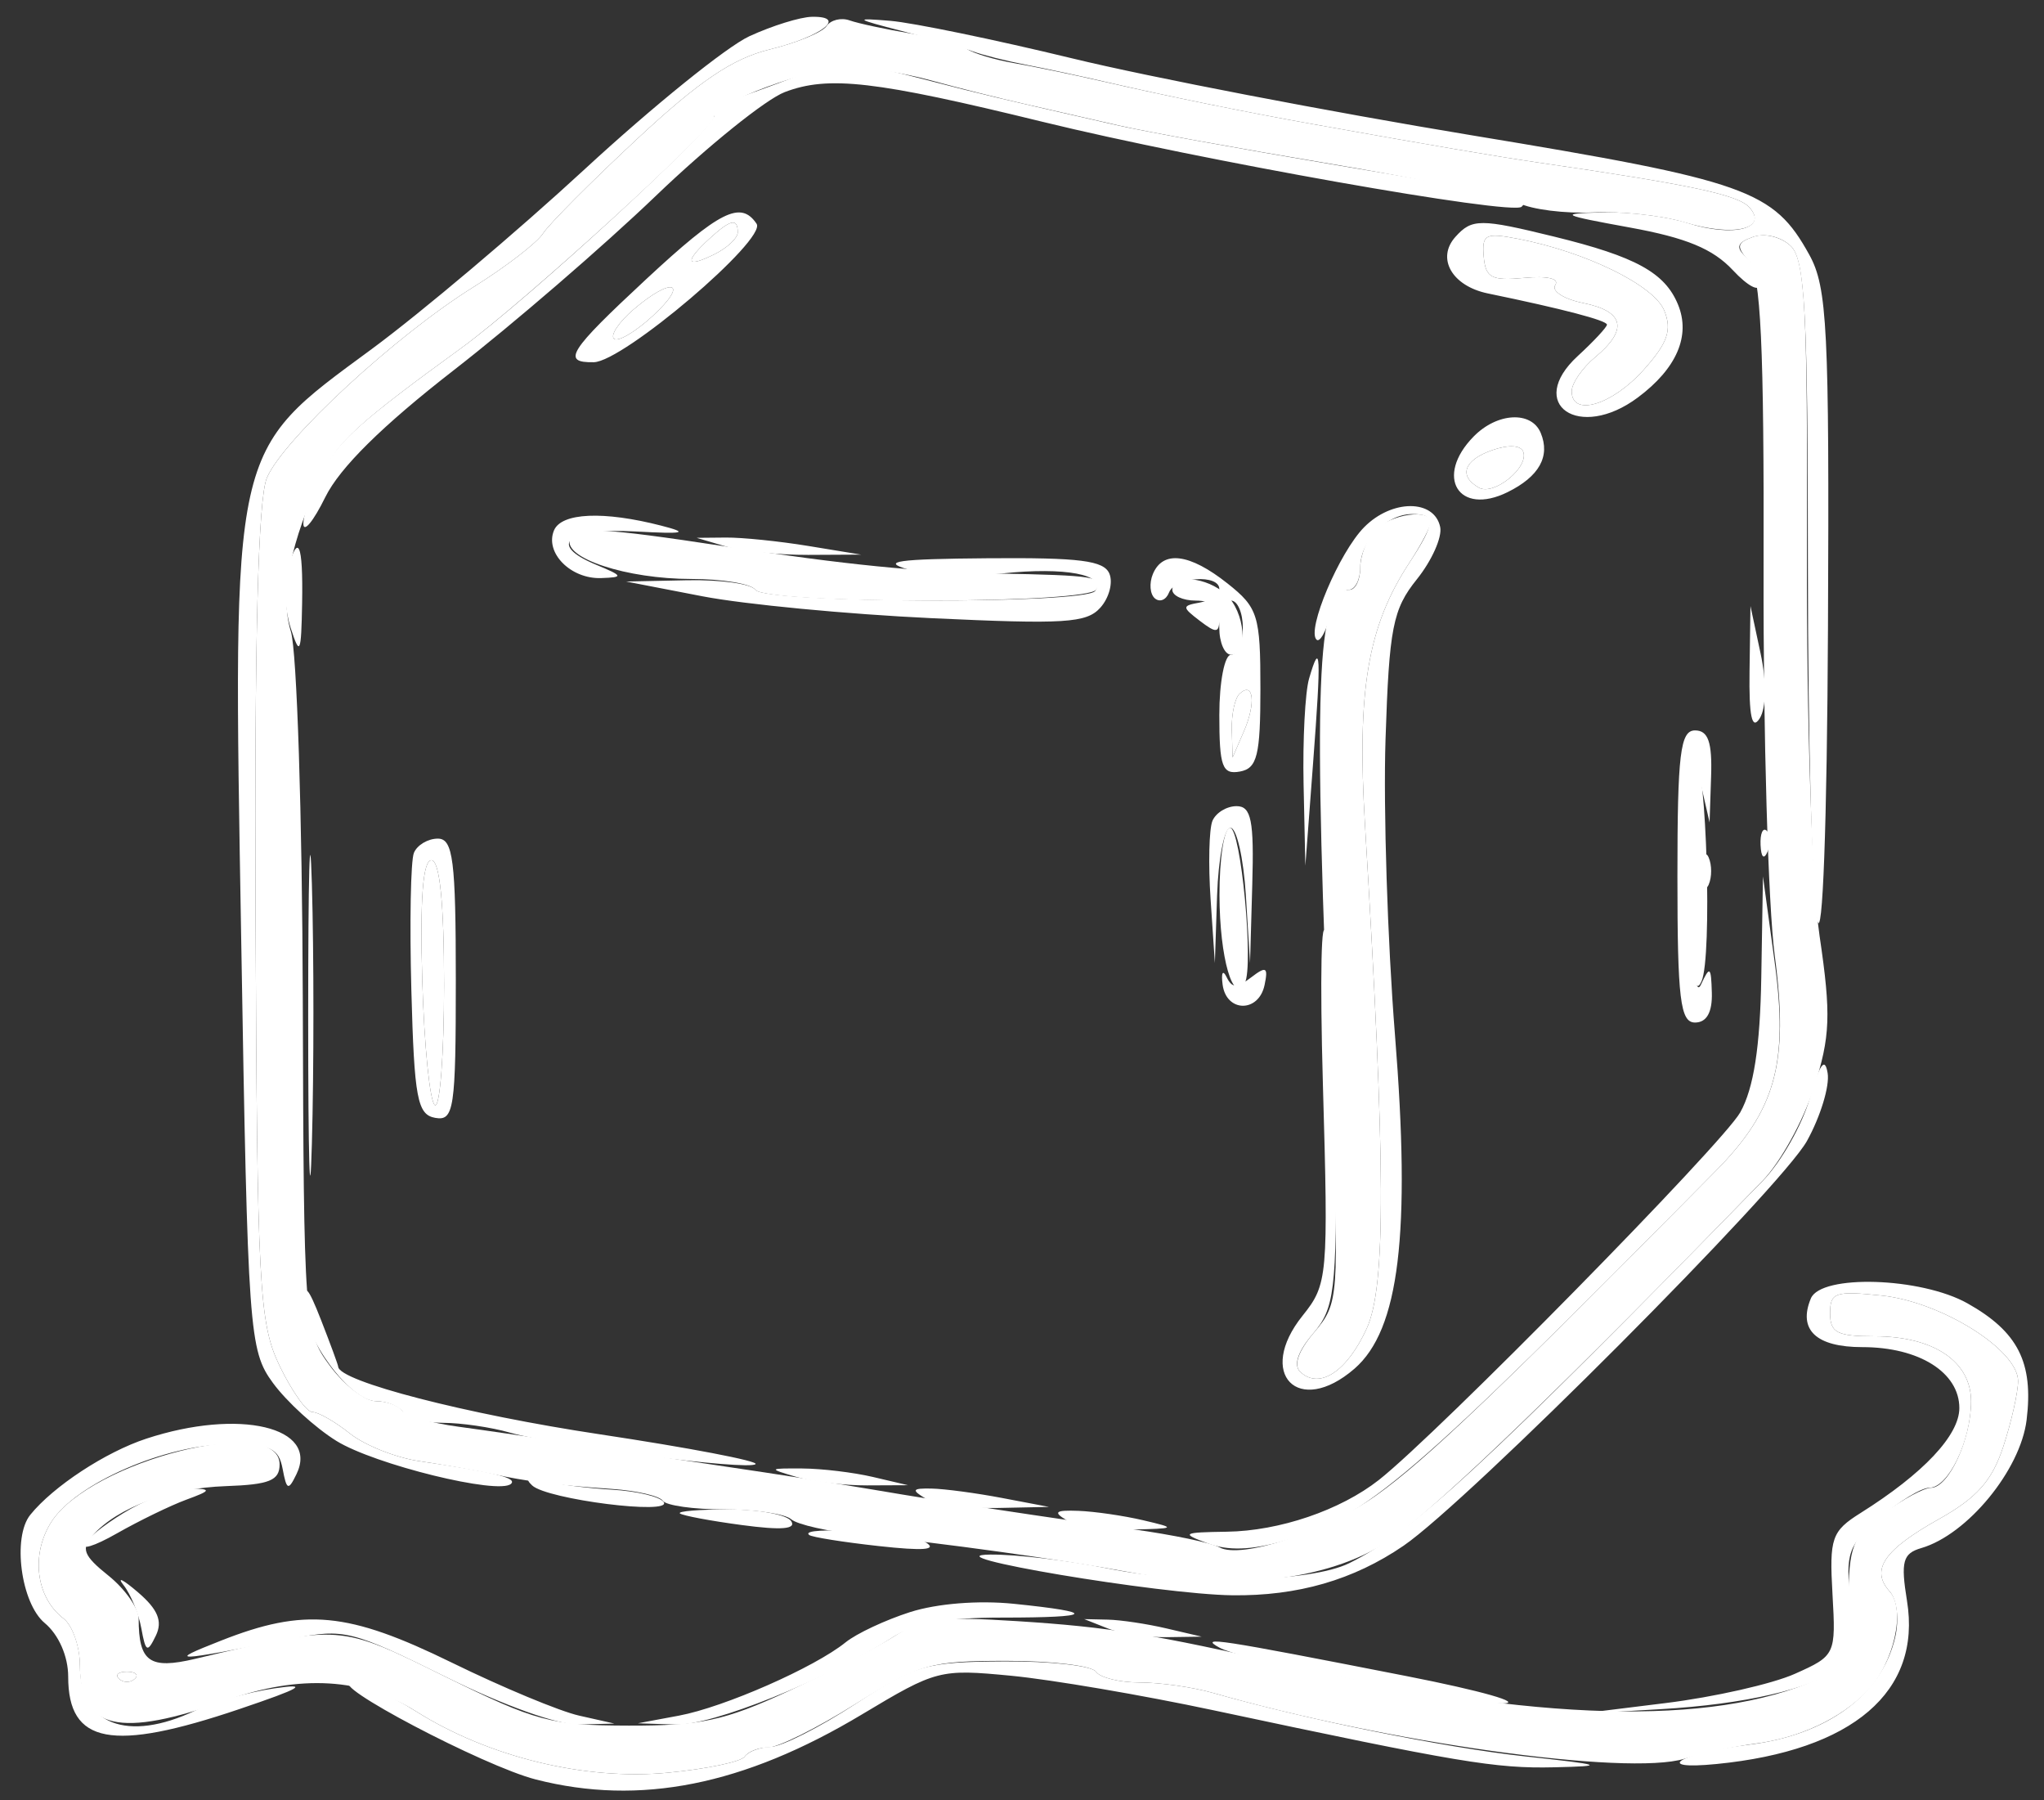 <svg width="67" height="59" viewBox="0 0 67 59" fill="none" xmlns="http://www.w3.org/2000/svg">
<rect x="0" y="0" width="67" height="59" fill="#333333" stroke="none"/>
<path fill-rule="evenodd" clip-rule="evenodd" d="M24.564 1.187C23.822 1.529 21.396 3.487 19.174 5.538C16.952 7.589 13.807 10.243 12.187 11.437C7.539 14.86 7.63 14.448 7.907 30.826C8.123 43.684 8.164 44.251 8.947 45.32C9.395 45.932 10.331 46.787 11.027 47.219C12.278 47.995 16.348 48.995 16.75 48.626C16.961 48.431 16.211 48.245 13.739 47.881C12.972 47.768 11.949 47.36 11.466 46.974C10.983 46.588 10.432 46.273 10.24 46.273C10.049 46.273 9.564 45.589 9.162 44.753C8.491 43.356 8.428 42.155 8.377 29.951C8.339 20.979 8.459 16.342 8.747 15.662C9.28 14.402 12.971 10.992 15.519 9.407C16.577 8.747 17.604 7.957 17.799 7.652C17.995 7.346 19.381 5.953 20.88 4.557C22.914 2.661 24.015 1.918 25.224 1.622C26.923 1.207 27.804 0.527 26.611 0.551C26.228 0.558 25.307 0.845 24.564 1.187ZM29.572 1.019C30.525 1.265 31.565 1.563 31.882 1.682C32.2 1.8 32.98 1.997 33.615 2.119C34.25 2.241 35.463 2.502 36.31 2.699C38.225 3.144 40.782 3.665 43.048 4.07C46.944 4.767 49.086 5.132 50.364 5.318C55.41 6.051 56.969 6.381 57.342 6.795C57.971 7.492 56.806 7.787 55.316 7.309C54.647 7.094 53.388 6.937 52.52 6.96C51.073 6.999 51.149 7.041 53.43 7.457C55.272 7.792 56.148 8.155 56.799 8.852C57.293 9.381 57.679 9.583 57.679 9.314C57.679 9.049 57.477 8.647 57.23 8.419C56.887 8.104 56.94 7.949 57.452 7.768C57.842 7.63 58.362 7.75 58.692 8.054C59.166 8.491 59.261 10.242 59.261 18.65C59.262 24.19 59.398 29.361 59.565 30.141C59.742 30.972 59.889 27.005 59.919 20.553C59.965 10.77 59.897 9.415 59.306 8.347C58.133 6.227 57.283 5.926 48.231 4.432C43.58 3.664 37.696 2.532 35.155 1.915C32.614 1.299 29.928 0.745 29.187 0.683C27.974 0.583 28.012 0.616 29.572 1.019ZM26.107 2.502C25.366 2.787 24.456 3.118 24.085 3.238C23.715 3.358 23.412 3.609 23.412 3.795C23.412 4.207 17.272 9.842 15.127 11.4C11.819 13.802 11.107 14.437 10.533 15.499C10.204 16.104 9.94 16.855 9.944 17.166C9.949 17.477 10.273 17.084 10.663 16.291C11.14 15.324 12.53 13.952 14.883 12.124C16.812 10.625 19.787 8.06 21.493 6.423C23.198 4.787 25.102 3.255 25.723 3.018C27.155 2.472 28.69 2.649 34.192 3.996C39.294 5.245 49.563 7.065 49.876 6.776C50.171 6.504 49.732 6.406 43.626 5.379C40.661 4.88 37.499 4.304 36.599 4.1C32.814 3.239 31.999 3.046 30.535 2.663C27.934 1.982 27.5 1.967 26.107 2.502ZM21.187 9.144C18.636 11.514 18.399 11.889 19.465 11.87C20.431 11.853 25.143 7.845 24.8 7.333C24.283 6.563 23.591 6.91 21.187 9.144ZM23.246 7.83C22.421 8.59 22.487 8.792 23.412 8.336C23.835 8.128 24.182 7.803 24.182 7.615C24.182 7.133 23.944 7.188 23.246 7.83ZM47.709 7.76C47.074 8.464 47.594 9.373 48.77 9.616C51.231 10.124 52.674 10.502 52.674 10.639C52.674 10.72 52.242 11.184 51.715 11.669C50 13.248 51.764 14.461 53.687 13.026C54.961 12.076 55.425 11 55.002 9.977C54.571 8.934 53.617 8.41 50.959 7.758C48.522 7.16 48.249 7.16 47.709 7.76ZM48.635 8.41C48.696 9.105 48.888 9.206 49.961 9.107C50.725 9.036 51.123 9.128 50.979 9.343C50.849 9.538 51.263 9.803 51.9 9.931C53.245 10.204 53.376 10.799 52.289 11.705C51.865 12.057 51.519 12.561 51.519 12.823C51.519 13.672 52.839 13.279 53.875 12.122C54.664 11.242 54.812 10.818 54.554 10.18C54.219 9.35 51.984 8.255 49.753 7.825C48.687 7.62 48.572 7.68 48.635 8.41ZM20.763 10.145C20.286 10.555 19.999 10.985 20.125 11.101C20.251 11.217 20.822 10.882 21.393 10.356C22.608 9.237 22.043 9.048 20.763 10.145ZM57.789 11.705C57.792 12.68 57.867 13.036 57.955 12.497C58.044 11.959 58.041 11.161 57.95 10.725C57.859 10.289 57.786 10.73 57.789 11.705ZM48.306 14.303C47.013 15.618 47.806 16.922 49.417 16.128C50.452 15.618 50.823 14.955 50.503 14.187C50.2 13.459 49.077 13.518 48.306 14.303ZM48.92 14.75C47.986 15.073 47.798 15.595 48.475 15.98C48.967 16.26 50.135 15.307 49.927 14.796C49.842 14.588 49.442 14.569 48.92 14.75ZM44.718 17.274C43.9 18.1 42.819 20.653 43.156 20.963C43.257 21.056 43.451 20.727 43.587 20.23C43.722 19.734 44.003 19.327 44.21 19.327C44.418 19.327 44.588 18.997 44.588 18.593C44.588 17.723 45.444 16.846 46.293 16.846C47.071 16.846 47.054 17.136 46.198 18.441C44.83 20.529 44.476 22.618 44.743 27.034C45.423 38.25 45.435 42.151 44.797 43.541C44.149 44.951 43.252 45.539 42.626 44.962C42.389 44.744 42.537 44.292 43.037 43.707C43.745 42.878 43.815 42.304 43.789 37.531C43.774 34.636 43.63 31.55 43.47 30.673C43.309 29.795 43.262 31.997 43.364 35.565C43.544 41.844 43.522 42.087 42.697 43.116C41.166 45.022 42.557 46.445 44.397 44.854C45.867 43.581 46.249 40.44 45.725 33.904C45.482 30.86 45.342 26.506 45.416 24.231C45.535 20.572 45.654 19.965 46.442 18.985C46.932 18.375 47.277 17.604 47.208 17.272C47.018 16.356 45.626 16.357 44.718 17.274ZM18.159 17.382C17.853 18.115 18.708 18.979 19.705 18.944C20.45 18.918 20.434 18.878 19.527 18.501C17.934 17.839 18.586 17.294 20.825 17.416C22.439 17.503 22.607 17.466 21.679 17.227C19.785 16.739 18.401 16.8 18.159 17.382ZM23.797 17.909C24.326 18.065 25.539 18.189 26.492 18.184L28.224 18.175L26.492 17.891C25.539 17.735 24.326 17.611 23.797 17.616L22.834 17.625L23.797 17.909ZM9.412 18.723C9.29 19.171 9.343 20.009 9.53 20.585C9.831 21.515 9.873 21.423 9.903 19.771C9.938 17.775 9.769 17.414 9.412 18.723ZM29.765 18.661C30.4 18.846 31.794 18.904 32.863 18.791C34.907 18.575 36.259 18.83 35.9 19.365C35.603 19.807 25.058 19.772 24.759 19.327C24.628 19.132 23.622 18.992 22.523 19.015L20.524 19.057L23.027 19.541C24.403 19.806 27.783 20.129 30.538 20.258C34.901 20.462 35.614 20.418 36.067 19.915C36.354 19.596 36.488 19.095 36.365 18.8C36.186 18.369 35.403 18.27 32.375 18.294C29.414 18.318 28.856 18.396 29.765 18.661ZM37.79 18.811C37.665 19.112 37.694 19.471 37.855 19.609C38.017 19.747 38.225 19.66 38.32 19.416C38.517 18.907 39.968 18.806 39.968 19.302C39.968 19.482 39.681 19.682 39.33 19.745C38.737 19.851 38.737 19.893 39.33 20.346C39.879 20.764 39.968 20.752 39.968 20.257C39.968 19.941 40.141 19.682 40.353 19.682C40.565 19.682 40.738 20.081 40.738 20.568C40.738 21.056 40.565 21.455 40.353 21.455C40.141 21.455 39.968 22.344 39.968 23.431C39.968 25.123 40.064 25.389 40.642 25.284C41.21 25.181 41.315 24.755 41.315 22.568C41.315 20.166 41.236 19.911 40.235 19.119C38.993 18.135 38.118 18.025 37.79 18.811ZM57.348 21.986C57.327 23.474 57.426 23.942 57.68 23.543C57.897 23.201 57.909 22.348 57.71 21.415L57.378 19.859L57.348 21.986ZM42.91 22.238C42.78 22.685 42.699 24.247 42.73 25.709L42.788 28.368L43.042 25C43.312 21.425 43.289 20.935 42.91 22.238ZM40.633 22.733C40.479 22.875 40.364 23.403 40.377 23.907L40.402 24.823L40.773 23.967C41.174 23.044 41.091 22.312 40.633 22.733ZM54.984 28.723C54.984 32.741 55.077 33.509 55.561 33.509C55.941 33.509 56.13 33.176 56.112 32.534C56.088 31.67 56.047 31.64 55.754 32.268C55.546 32.713 55.432 31.39 55.447 28.723C55.462 25.962 55.57 24.904 55.754 25.709L56.038 26.95L56.088 25.443C56.126 24.319 55.992 23.936 55.561 23.936C55.077 23.936 54.984 24.705 54.984 28.723ZM10.102 33.332C10.102 38.012 10.157 39.878 10.223 37.478C10.29 35.078 10.29 31.249 10.223 28.969C10.156 26.689 10.102 28.652 10.102 33.332ZM39.742 26.901C39.632 27.167 39.604 28.324 39.682 29.472L39.822 31.559L39.895 29.343C39.935 28.125 40.133 27.127 40.334 27.127C40.536 27.127 40.763 28.125 40.838 29.343L40.975 31.559L41.048 28.989C41.109 26.887 41.015 26.418 40.533 26.418C40.209 26.418 39.853 26.636 39.742 26.901ZM57.709 27.689C57.728 28.102 57.819 28.186 57.942 27.903C58.053 27.647 58.039 27.341 57.912 27.224C57.784 27.106 57.693 27.315 57.709 27.689ZM13.568 27.947C13.461 28.202 13.424 30.235 13.484 32.463C13.579 35.992 13.68 36.53 14.267 36.633C14.881 36.742 14.941 36.34 14.941 32.117C14.941 28.191 14.851 27.482 14.352 27.482C14.027 27.482 13.675 27.691 13.568 27.947ZM55.815 28.546C55.815 29.033 55.902 29.233 56.009 28.989C56.116 28.745 56.116 28.346 56.009 28.102C55.902 27.859 55.815 28.058 55.815 28.546ZM13.841 32.119C13.905 34.279 14.092 36.124 14.257 36.217C14.421 36.311 14.556 34.543 14.556 32.289C14.556 29.593 14.414 28.191 14.141 28.191C13.861 28.191 13.763 29.478 13.841 32.119ZM57.733 32.02C57.696 34.307 57.484 35.665 57.044 36.452C56.467 37.482 47.117 46.99 45.198 48.499C43.933 49.492 41.938 50.171 40.21 50.195C38.753 50.216 38.701 50.248 39.583 50.574C40.258 50.825 41.005 50.801 42.085 50.496C44.785 49.733 46.258 48.47 56.239 38.373C58.194 36.395 58.627 34.854 58.168 31.504L57.788 28.723L57.733 32.02ZM40.076 32.268C40.198 33.183 41.26 33.191 41.451 32.28C41.574 31.692 41.505 31.652 41.012 32.029C40.541 32.389 40.384 32.386 40.205 32.017C40.082 31.765 40.024 31.878 40.076 32.268ZM59.323 35.991C59.071 36.868 58.381 38.081 57.791 38.686C48.667 48.026 46.326 50.19 44.224 51.227C42.939 51.859 38.998 51.945 36.31 51.398C35.039 51.139 33.307 50.935 32.46 50.944C30.388 50.966 38.014 52.248 40.392 52.278C42.535 52.305 44.367 51.776 46.003 50.657C48.117 49.214 58.387 38.912 59.23 37.39C59.673 36.591 59.978 35.59 59.908 35.166C59.818 34.624 59.645 34.868 59.323 35.991ZM9.953 42.705C9.931 43.818 11.475 45.913 12.319 45.916C12.678 45.917 13.078 46.078 13.208 46.273C13.339 46.468 13.93 46.627 14.521 46.627C15.112 46.627 16.098 46.771 16.712 46.947C18.283 47.396 24.53 48.198 24.766 47.98C24.874 47.881 22.577 47.441 19.663 47.003C15.279 46.344 11.111 45.267 11.085 44.786C11.082 44.726 10.829 44.039 10.524 43.259C10.09 42.149 9.966 42.029 9.953 42.705ZM59.358 42.55C58.93 43.579 59.529 44.146 61.046 44.146C62.905 44.146 64.225 44.975 64.225 46.143C64.225 47.036 63.042 48.291 60.987 49.582C60.039 50.177 59.961 50.401 60.067 52.241C60.18 54.224 60.164 54.258 58.834 54.852C58.093 55.183 56.187 55.614 54.599 55.81L51.711 56.167L54.435 56.01C57.184 55.851 59.359 55.35 60.319 54.656C60.684 54.391 60.786 53.744 60.656 52.503C60.488 50.886 60.573 50.641 61.619 49.742C62.25 49.199 62.98 48.755 63.241 48.755C63.865 48.755 64.609 47.215 64.609 45.922C64.609 44.616 63.384 43.791 61.443 43.791C60.216 43.791 59.989 43.673 59.989 43.036C59.989 42.353 60.152 42.298 61.679 42.456C63.632 42.659 66.15 44.236 66.15 45.257C66.15 45.627 65.933 46.59 65.668 47.398C65.3 48.523 64.805 49.082 63.558 49.78C61.749 50.792 61.304 51.446 61.942 52.153C62.184 52.422 62.259 53.078 62.117 53.675C61.669 55.553 59.887 56.856 57.334 57.173C55.066 57.455 54.118 58.02 56.27 57.807C60.74 57.366 62.993 55.434 62.509 52.46C62.3 51.173 62.371 50.908 62.978 50.731C64.489 50.29 66.228 48.173 66.43 46.532C66.66 44.65 66.148 43.641 64.489 42.71C62.965 41.855 59.691 41.752 59.358 42.55ZM4.798 47.145C3.46 47.584 1.746 48.709 0.993 49.641C0.399 50.376 0.687 52.538 1.465 53.187C1.924 53.569 2.235 54.279 2.235 54.943C2.235 57.152 3.664 57.423 7.848 56.007C9.891 55.316 10.157 55.157 8.987 55.329C8.147 55.451 6.986 55.778 6.407 56.053C4.175 57.116 2.62 56.51 2.62 54.577C2.62 53.958 2.377 53.265 2.08 53.038C1.177 52.347 1.002 50.937 1.687 49.868C2.494 48.61 5.432 47.329 7.502 47.333C8.869 47.336 9.135 47.457 9.264 48.134C9.397 48.838 9.451 48.859 9.719 48.307C10.467 46.765 7.842 46.145 4.798 47.145ZM26.107 48.4C26.636 48.556 27.676 48.681 28.417 48.677L29.765 48.671L28.61 48.4C27.974 48.251 26.935 48.126 26.299 48.123C25.178 48.117 25.173 48.125 26.107 48.4ZM17.444 48.679C17.937 49.138 22.046 49.657 21.755 49.223C21.637 49.047 20.878 48.865 20.07 48.818C19.261 48.771 18.252 48.64 17.829 48.527C17.312 48.388 17.185 48.438 17.444 48.679ZM4.298 49.437C3.634 49.81 2.953 50.318 2.787 50.566C2.62 50.815 3.086 50.675 3.823 50.255C4.56 49.836 5.586 49.337 6.105 49.146C6.918 48.848 6.942 48.797 6.278 48.778C5.854 48.767 4.964 49.063 4.298 49.437ZM30.342 49.109C30.66 49.298 31.699 49.437 32.652 49.418L34.385 49.382L32.845 49.089C31.998 48.928 30.958 48.789 30.535 48.781C29.899 48.768 29.865 48.825 30.342 49.109ZM22.288 49.596C22.377 49.668 23.291 49.84 24.319 49.977C25.618 50.151 26.111 50.111 25.933 49.846C25.792 49.636 24.878 49.464 23.902 49.464C22.927 49.464 22.2 49.523 22.288 49.596ZM34.962 49.818C35.28 50.007 36.233 50.146 37.08 50.125C38.564 50.09 38.578 50.079 37.465 49.818C36.83 49.669 35.877 49.531 35.347 49.511C34.592 49.483 34.509 49.548 34.962 49.818ZM26.524 50.302C26.612 50.373 27.637 50.537 28.802 50.665C30.278 50.828 30.744 50.79 30.342 50.541C29.824 50.22 26.136 49.99 26.524 50.302ZM4.05 51.946C4.282 52.238 4.544 52.876 4.633 53.364C4.776 54.145 4.832 54.173 5.109 53.6C5.336 53.129 5.175 52.738 4.525 52.182C4.032 51.759 3.818 51.653 4.05 51.946ZM29.835 52.828C29.027 53.086 28.074 53.532 27.718 53.82C26.701 54.643 23.739 55.945 22.256 56.222L20.909 56.473L22.149 56.514C23.342 56.553 27.075 55.054 29.246 53.664C29.994 53.185 30.967 53.009 32.872 53.009C35.867 53.009 36 52.84 33.23 52.557C32.073 52.439 30.719 52.547 29.835 52.828ZM7.24 53.766C5.441 54.475 5.609 54.47 9.594 53.695C11.285 53.366 11.522 53.425 14.599 54.946C16.514 55.893 18.299 56.531 18.984 56.513L20.139 56.482L18.984 56.222C18.349 56.08 16.471 55.298 14.812 54.486C11.406 52.819 9.986 52.683 7.24 53.766ZM36.31 53.364C36.733 53.532 37.6 53.661 38.235 53.651L39.39 53.634L38.235 53.364C37.6 53.215 36.733 53.085 36.31 53.076L35.54 53.059L36.31 53.364ZM39.968 53.992C40.285 54.168 41.585 54.509 42.855 54.749C44.126 54.99 45.792 55.335 46.558 55.516C47.324 55.697 48.536 55.835 49.253 55.822C49.97 55.81 48.563 55.409 46.128 54.931C39.856 53.702 39.289 53.615 39.968 53.992ZM28.032 55.846C26.867 56.606 25.621 57.237 25.263 57.246C24.905 57.256 24.52 57.4 24.409 57.566C24.297 57.733 23.166 57.97 21.895 58.092C19.186 58.353 16.013 57.58 13.636 56.081C12.812 55.562 11.862 55.136 11.524 55.136C10.648 55.136 15.858 57.879 17.562 58.314C20.972 59.187 24.38 58.506 28.256 56.181C30.691 54.721 30.804 54.691 33.144 54.915C34.462 55.041 37.446 55.55 39.775 56.046C47.814 57.758 49.023 57.96 50.941 57.915C52.671 57.875 52.574 57.838 49.978 57.556C47.351 57.27 42.765 56.337 39.748 55.474C39.098 55.289 38.025 55.136 37.364 55.136C36.703 55.136 36.056 54.977 35.925 54.782C35.794 54.587 34.441 54.435 32.918 54.445C30.332 54.461 30.01 54.553 28.032 55.846ZM3.903 55.018C4.045 55.148 4.276 55.148 4.417 55.018C4.558 54.888 4.442 54.782 4.16 54.782C3.878 54.782 3.763 54.888 3.903 55.018Z" fill="white"/>
<path fill-rule="evenodd" clip-rule="evenodd" d="M27.092 0.857C26.955 1.06 26.115 1.404 25.224 1.622C24.015 1.918 22.914 2.661 20.88 4.557C19.381 5.953 17.995 7.346 17.799 7.652C17.604 7.957 16.577 8.747 15.519 9.407C12.971 10.992 9.28 14.402 8.747 15.662C8.459 16.342 8.339 20.979 8.377 29.951C8.428 42.155 8.491 43.356 9.162 44.753C9.564 45.589 10.049 46.273 10.24 46.273C10.432 46.273 10.983 46.588 11.466 46.974C11.949 47.36 12.972 47.768 13.739 47.881C14.506 47.994 15.566 48.18 16.096 48.294C17.284 48.551 18.176 48.664 20.067 48.794C20.875 48.85 21.621 49.024 21.726 49.18C21.831 49.336 22.738 49.464 23.742 49.464C24.746 49.464 25.732 49.609 25.933 49.786C26.134 49.963 27.165 50.193 28.224 50.299C30.873 50.562 34.775 51.105 37.075 51.53C40.573 52.177 43.771 51.753 45.667 50.391C47.311 49.21 51.383 45.277 57.771 38.699C58.352 38.102 59.111 36.729 59.457 35.65C59.998 33.968 60.025 33.254 59.644 30.673C59.393 28.967 59.213 23.518 59.23 18.118C59.255 10.151 59.167 8.491 58.692 8.054C58.372 7.76 57.838 7.631 57.473 7.76C56.926 7.954 56.903 8.08 57.327 8.551C57.718 8.984 57.827 11.292 57.808 18.74C57.795 24.035 57.959 29.691 58.173 31.308C58.639 34.833 58.219 36.369 56.239 38.373C49.17 45.524 46.733 47.853 45.114 49.002C43.441 50.191 40.675 51.107 39.97 50.706C39.714 50.561 38.44 50.295 37.137 50.115C34.159 49.705 31.089 49.236 28.609 48.814C27.55 48.634 25.384 48.295 23.796 48.062C22.208 47.828 19.956 47.488 18.791 47.306C17.626 47.124 15.933 46.876 15.028 46.754C14.123 46.633 13.29 46.395 13.177 46.226C13.063 46.057 12.678 45.917 12.319 45.916C11.961 45.914 11.283 45.392 10.812 44.756C9.976 43.624 9.956 43.354 9.925 32.722C9.907 26.739 9.732 21.328 9.535 20.697C9.166 19.511 9.516 17.757 10.564 15.545C11.075 14.467 11.76 13.845 15.127 11.4C17.157 9.926 23.411 4.217 23.411 3.838C23.411 3.365 26.569 2.203 27.839 2.209C28.474 2.211 29.687 2.405 30.534 2.639C31.381 2.874 32.767 3.222 33.614 3.413C34.462 3.604 35.848 3.92 36.695 4.116C37.542 4.312 40.66 4.876 43.625 5.371C46.59 5.866 49.362 6.444 49.786 6.655C50.209 6.866 51.306 7.004 52.224 6.961C53.141 6.918 54.491 7.065 55.224 7.287C56.824 7.773 57.982 7.504 57.342 6.795C56.969 6.381 55.41 6.051 50.364 5.318C49.086 5.132 46.944 4.767 43.048 4.07C40.804 3.669 38.286 3.157 36.117 2.661C35.164 2.444 33.865 2.176 33.229 2.066C32.594 1.956 31.901 1.747 31.689 1.602C31.477 1.457 30.642 1.228 29.833 1.094C29.024 0.959 28.132 0.768 27.851 0.669C27.57 0.569 27.228 0.654 27.092 0.857ZM23.246 7.83C22.421 8.59 22.487 8.792 23.412 8.336C23.835 8.128 24.182 7.803 24.182 7.615C24.182 7.133 23.944 7.188 23.246 7.83ZM48.635 8.41C48.696 9.105 48.888 9.206 49.961 9.107C50.725 9.036 51.123 9.128 50.979 9.343C50.849 9.538 51.263 9.803 51.9 9.931C53.245 10.204 53.376 10.799 52.289 11.705C51.865 12.057 51.519 12.561 51.519 12.823C51.519 13.672 52.839 13.279 53.875 12.122C54.664 11.242 54.812 10.818 54.554 10.18C54.219 9.35 51.984 8.255 49.753 7.825C48.687 7.62 48.572 7.68 48.635 8.41ZM20.763 10.145C20.286 10.555 19.999 10.985 20.125 11.101C20.251 11.217 20.822 10.882 21.393 10.356C22.608 9.237 22.043 9.048 20.763 10.145ZM48.92 14.75C47.986 15.073 47.798 15.595 48.475 15.98C48.967 16.26 50.135 15.307 49.927 14.796C49.842 14.588 49.442 14.569 48.92 14.75ZM45.069 17.376C44.804 17.653 44.588 18.205 44.588 18.603C44.588 19.002 44.431 19.327 44.24 19.327C43.141 19.327 43.029 22.361 43.623 36.058C43.903 42.504 43.888 42.71 43.083 43.653C42.554 44.273 42.389 44.744 42.626 44.962C43.252 45.539 44.149 44.951 44.797 43.541C45.435 42.151 45.423 38.25 44.743 27.034C44.476 22.618 44.83 20.529 46.198 18.441C46.582 17.856 46.896 17.258 46.896 17.111C46.899 16.655 45.575 16.847 45.069 17.376ZM18.684 17.669C18.458 18.289 20.546 18.973 22.663 18.973C23.685 18.973 24.628 19.132 24.759 19.327C24.899 19.536 27.194 19.682 30.342 19.682C33.49 19.682 35.785 19.536 35.925 19.327C36.209 18.904 35.906 18.854 32.652 18.794C30.13 18.747 27.692 18.503 23.797 17.909C19.672 17.28 18.84 17.242 18.684 17.669ZM38.427 19.327C38.427 19.522 38.774 19.682 39.197 19.682C39.762 19.682 39.967 19.918 39.967 20.568C39.967 21.056 40.141 21.455 40.353 21.455C40.932 21.455 40.815 20.057 40.187 19.48C39.557 18.898 38.427 18.801 38.427 19.327ZM40.633 22.733C40.479 22.875 40.364 23.403 40.377 23.907L40.402 24.823L40.773 23.967C41.174 23.044 41.091 22.312 40.633 22.733ZM55.393 28.752C55.41 31.746 55.522 32.736 55.777 32.15C56.126 31.349 55.941 25.054 55.558 24.702C55.453 24.606 55.38 26.429 55.393 28.752ZM39.973 29.343C39.979 31.392 40.423 32.932 40.803 32.218C41.103 31.651 40.674 27.127 40.32 27.127C40.126 27.127 39.97 28.125 39.973 29.343ZM13.841 32.119C13.905 34.279 14.092 36.124 14.257 36.217C14.421 36.311 14.556 34.543 14.556 32.289C14.556 29.593 14.414 28.191 14.141 28.191C13.861 28.191 13.763 29.478 13.841 32.119ZM59.989 43.036C59.989 43.673 60.216 43.791 61.443 43.791C63.384 43.791 64.609 44.616 64.609 45.922C64.609 47.165 63.873 48.754 63.296 48.756C63.065 48.758 62.365 49.135 61.741 49.595C60.721 50.346 60.603 50.644 60.586 52.511C60.568 54.403 60.474 54.632 59.546 55.044C56.096 56.573 50.339 56.416 42.278 54.575C37.806 53.553 36.357 53.318 33.345 53.126C30.818 52.964 30.221 53.038 29.302 53.627C28.709 54.007 27.136 54.821 25.806 55.436C23.754 56.385 22.967 56.554 20.608 56.549C18.054 56.543 17.567 56.413 14.599 54.946C11.102 53.217 11.199 53.224 6.397 54.361C4.903 54.715 4.545 54.46 4.545 53.044C4.545 52.705 4.099 52.071 3.554 51.634C2.733 50.978 2.646 50.749 3.044 50.306C3.868 49.392 5.572 48.765 7.406 48.701C8.833 48.651 9.165 48.516 9.165 47.988C9.165 46.312 2.969 47.869 1.687 49.868C1.002 50.937 1.177 52.347 2.08 53.038C2.377 53.265 2.62 53.97 2.62 54.605C2.62 56.673 3.916 56.973 7.433 55.717C9.827 54.863 11.897 54.984 13.636 56.081C16.013 57.58 19.186 58.353 21.895 58.092C23.166 57.97 24.297 57.733 24.409 57.566C24.52 57.4 24.871 57.264 25.188 57.264C25.505 57.264 26.785 56.626 28.032 55.846C30.143 54.525 30.485 54.427 32.993 54.427C34.475 54.427 35.794 54.587 35.925 54.782C36.056 54.977 36.703 55.136 37.364 55.136C38.025 55.136 39.098 55.289 39.748 55.474C45.465 57.108 53.327 58.206 55.216 57.635C55.829 57.449 56.87 57.227 57.529 57.142C58.996 56.952 60.353 56.313 61.217 55.406C62.084 54.495 62.474 52.745 61.942 52.153C61.304 51.446 61.749 50.792 63.558 49.78C64.805 49.082 65.3 48.523 65.668 47.398C65.933 46.59 66.15 45.627 66.15 45.257C66.15 44.236 63.632 42.659 61.679 42.456C60.152 42.298 59.989 42.353 59.989 43.036ZM3.903 55.018C4.045 55.148 4.276 55.148 4.417 55.018C4.558 54.888 4.442 54.782 4.16 54.782C3.878 54.782 3.763 54.888 3.903 55.018Z" fill="white"/>
</svg>
